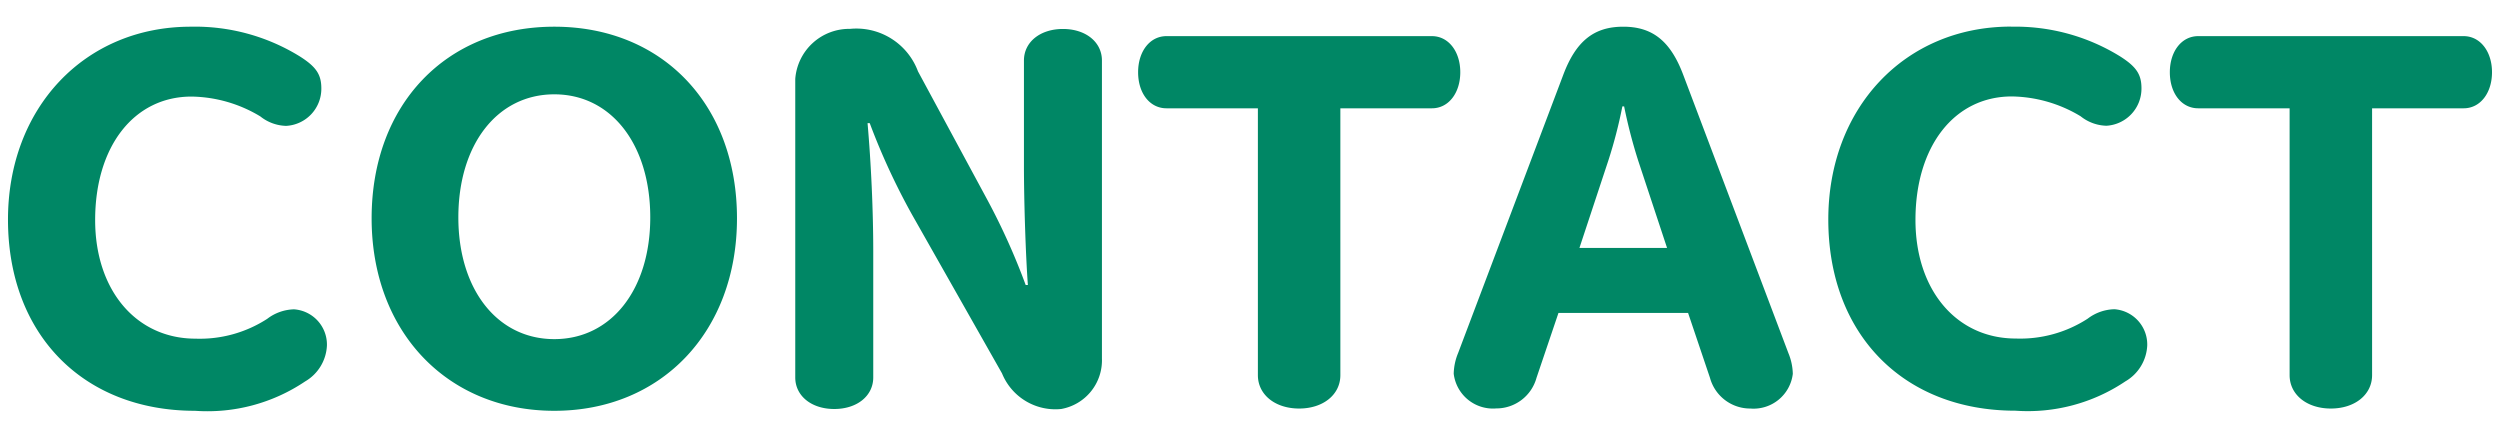<svg xmlns="http://www.w3.org/2000/svg" width="97" height="17" viewBox="0 0 97 17">
  <g id="CONTACT" transform="translate(-72 -4942)">
    <rect id="bg" width="97" height="17" transform="translate(72 4942)" fill="#fff" opacity="0"/>
    <path id="パス_98068" data-name="パス 98068" d="M7.83-11.284C3.717-11.284.742-8.135.742-3.8.742.645,3.649,3.619,8,3.619a6.782,6.782,0,0,0,4.267-1.137,1.7,1.7,0,0,0,.85-1.4,1.372,1.372,0,0,0-1.275-1.4A1.78,1.78,0,0,0,10.8.051,4.813,4.813,0,0,1,8.017.82c-2.295,0-3.893-1.872-3.893-4.6,0-2.869,1.513-4.793,3.74-4.793a5.3,5.3,0,0,1,2.669.77,1.673,1.673,0,0,0,1,.367A1.443,1.443,0,0,0,12.9-8.888c0-.542-.2-.84-.833-1.242A7.726,7.726,0,0,0,7.83-11.284Zm14.109,0c-4.2,0-7.088,3.026-7.088,7.434,0,4.39,2.924,7.469,7.088,7.469S29.027.54,29.027-3.85C29.027-8.258,26.137-11.284,21.939-11.284Zm0,2.624c2.21,0,3.723,1.942,3.723,4.775,0,2.8-1.513,4.723-3.723,4.723s-3.723-1.924-3.723-4.723C18.216-6.719,19.729-8.66,21.939-8.66ZM34.178-7.541a26.148,26.148,0,0,0,1.632,3.533l3.5,6.175a2.235,2.235,0,0,0,2.295,1.382A1.918,1.918,0,0,0,43.187,1.59V-9.972c0-.717-.629-1.224-1.513-1.224s-1.513.507-1.513,1.224v4.093c0,1.382.068,3.481.153,4.618h-.085A25.762,25.762,0,0,0,38.75-4.55l-2.7-5A2.551,2.551,0,0,0,33.413-11.2a2.1,2.1,0,0,0-2.125,1.942V2.325c0,.717.629,1.224,1.513,1.224s1.513-.507,1.513-1.224v-4.9c0-1.592-.085-3.411-.221-4.968Zm15.06-.577V2.237c0,.752.663,1.294,1.6,1.294s1.6-.542,1.6-1.294V-8.118h3.553c.646,0,1.1-.595,1.1-1.4s-.459-1.4-1.1-1.4h-10.3c-.646,0-1.1.595-1.1,1.4,0,.822.459,1.4,1.1,1.4ZM60.9-.177H65.93l.85,2.519a1.616,1.616,0,0,0,1.564,1.189,1.534,1.534,0,0,0,1.649-1.347,2.215,2.215,0,0,0-.17-.8L65.743-9.412c-.493-1.312-1.19-1.872-2.329-1.872s-1.836.56-2.329,1.872L57.006,1.38a2.215,2.215,0,0,0-.17.8,1.534,1.534,0,0,0,1.649,1.347,1.616,1.616,0,0,0,1.564-1.189ZM65.114-2.7h-3.4l1.122-3.393a18.1,18.1,0,0,0,.544-2.1h.068a19.855,19.855,0,0,0,.544,2.1Zm13.344-8.588c-4.114,0-7.088,3.149-7.088,7.486,0,4.443,2.907,7.417,7.258,7.417a6.782,6.782,0,0,0,4.267-1.137,1.7,1.7,0,0,0,.85-1.4,1.372,1.372,0,0,0-1.275-1.4,1.78,1.78,0,0,0-1.037.367,4.813,4.813,0,0,1-2.788.77c-2.295,0-3.893-1.872-3.893-4.6,0-2.869,1.513-4.793,3.74-4.793a5.3,5.3,0,0,1,2.669.77,1.673,1.673,0,0,0,1,.367,1.443,1.443,0,0,0,1.36-1.452c0-.542-.2-.84-.833-1.242A7.726,7.726,0,0,0,78.458-11.284ZM89.269-8.118V2.237c0,.752.663,1.294,1.6,1.294s1.6-.542,1.6-1.294V-8.118h3.553c.646,0,1.1-.595,1.1-1.4s-.459-1.4-1.1-1.4h-10.3c-.646,0-1.1.595-1.1,1.4,0,.822.459,1.4,1.1,1.4Z" transform="translate(71.568 4954.32)" fill="#008765"/>
  </g>
</svg>
